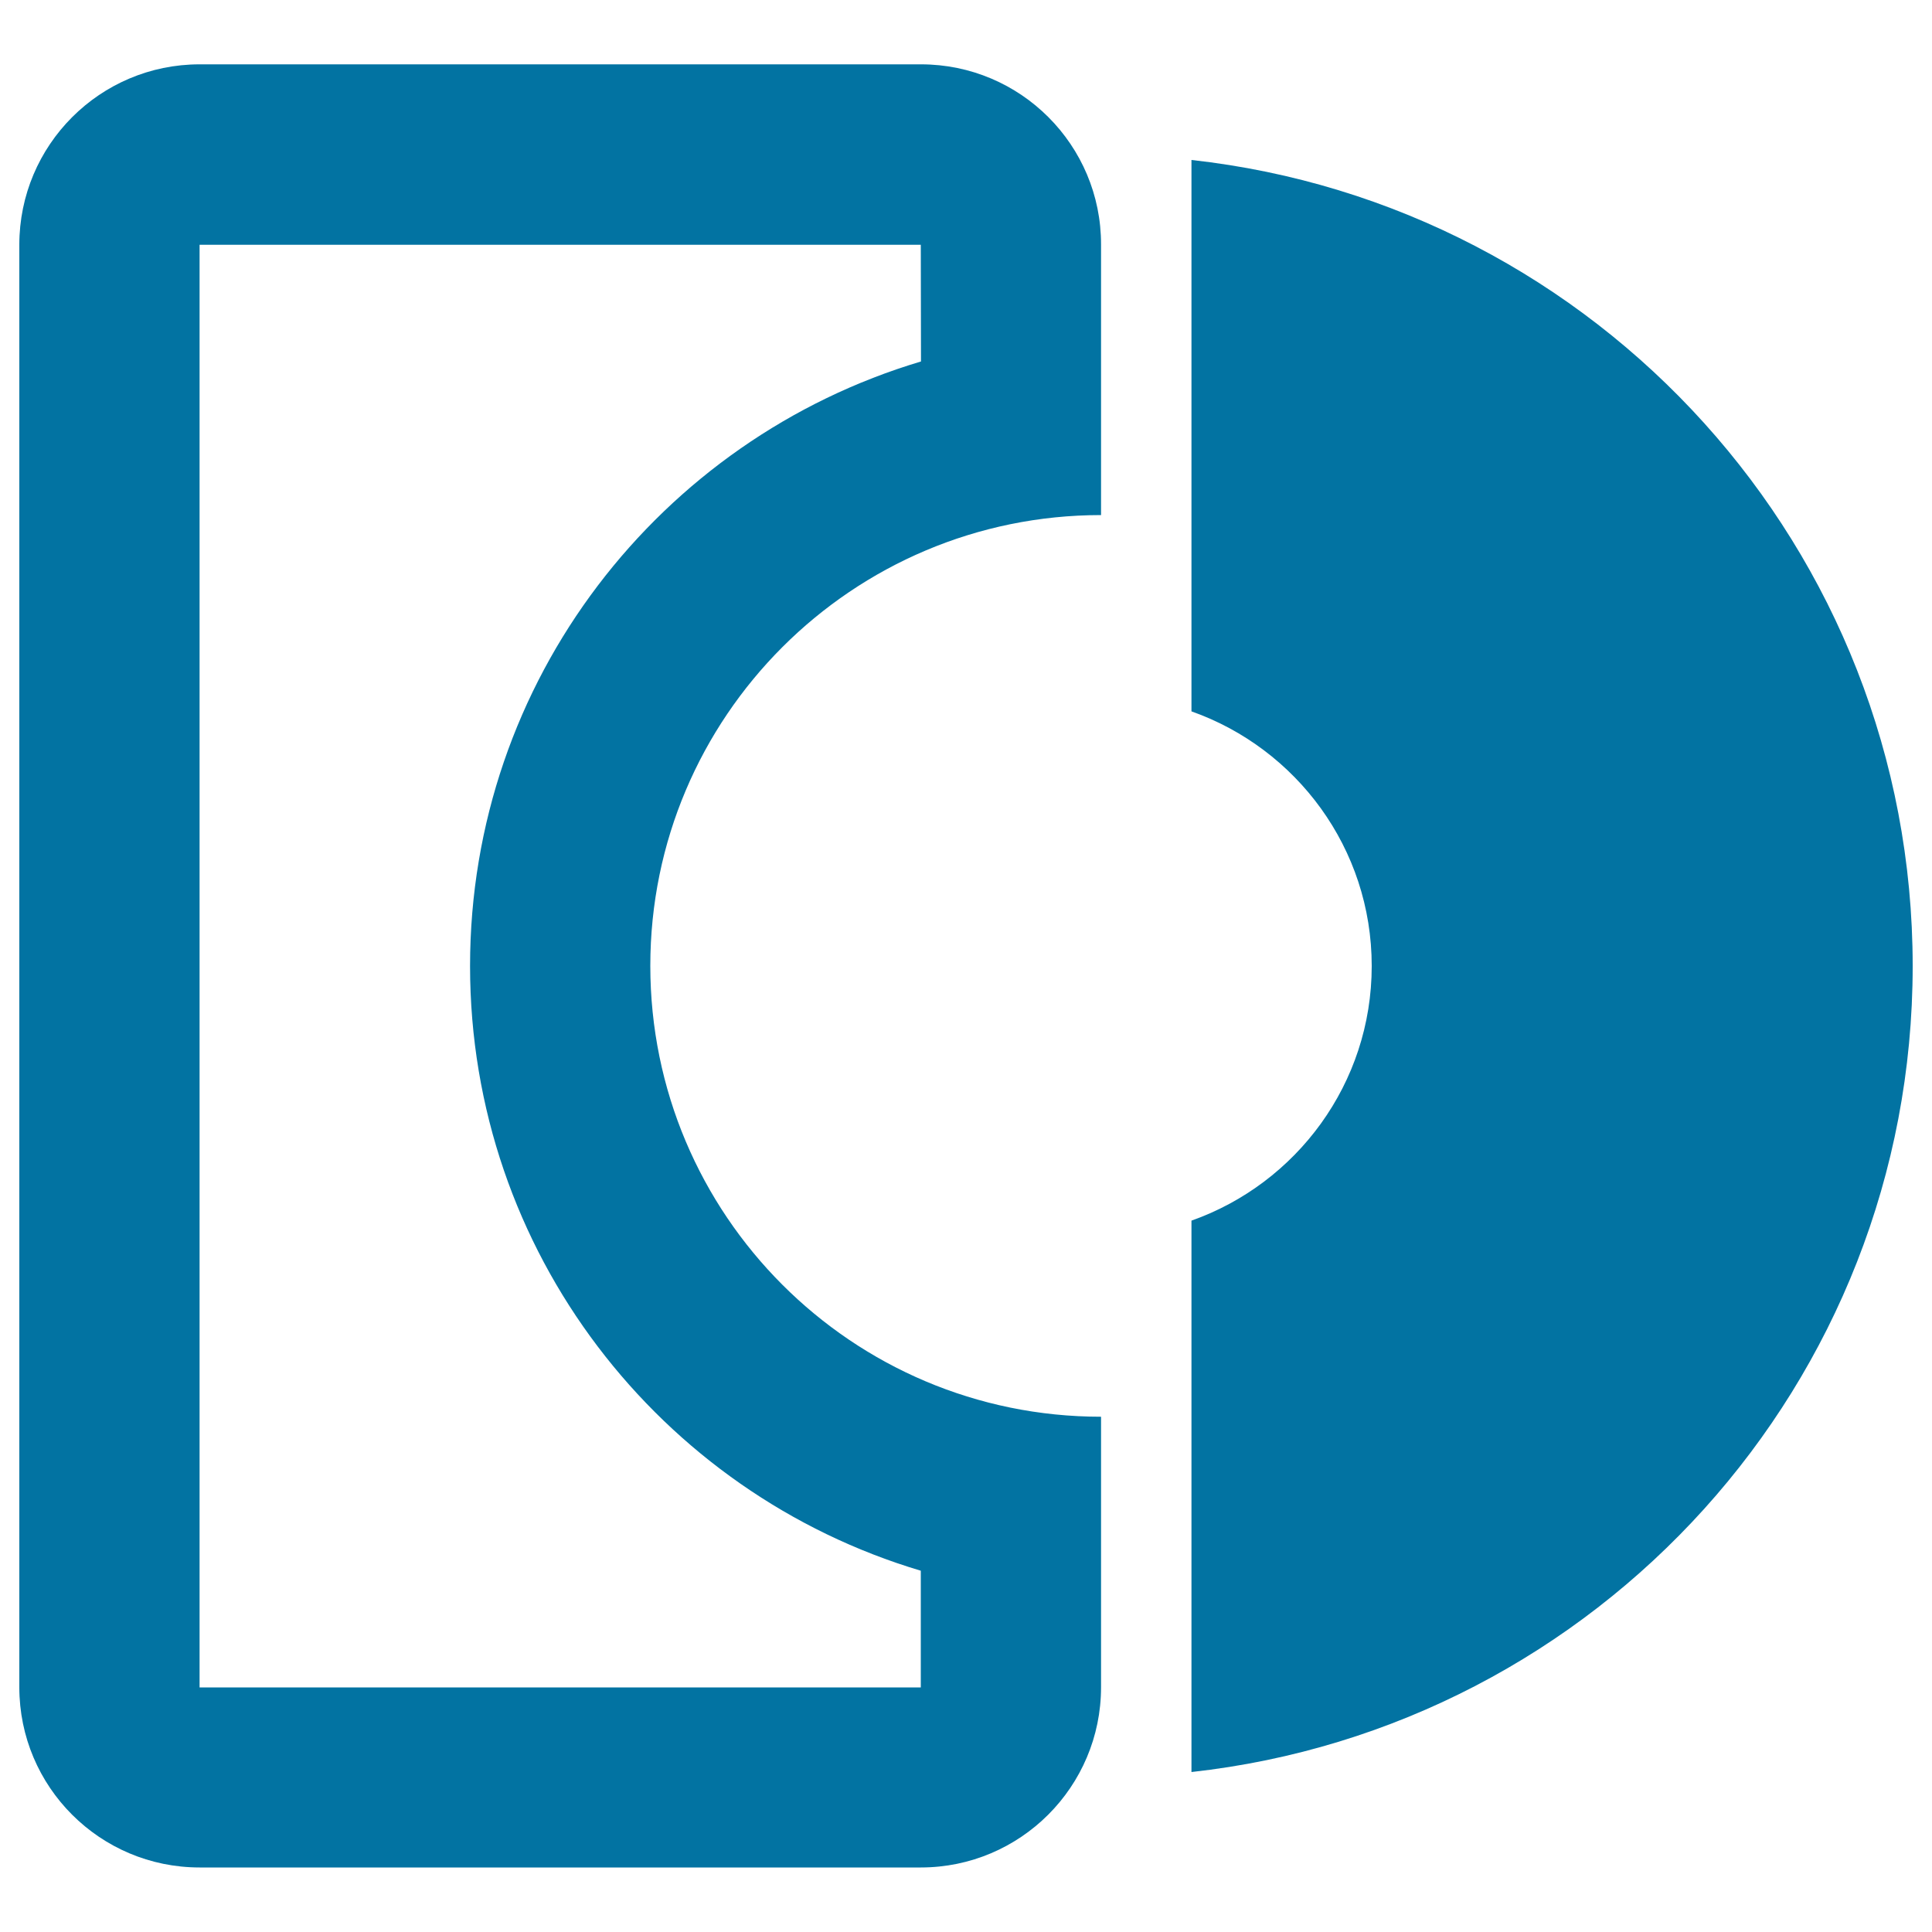 <svg xmlns="http://www.w3.org/2000/svg" viewBox="0 0 1000 1000" style="fill:#0273a2">
<title>Unlock Key SVG icon</title>
<g><g id="_x33_46._CD_Cover"><g><path d="M476.7,33.3H103.3C51.8,33.3,10,75.1,10,126.7v746.6c0,51.6,41.8,93.3,93.3,93.3h373.3c51.5,0,93.3-41.8,93.3-93.3v-140c-128.9,0-233.3-104.5-233.3-233.4c0-128.8,104.5-233.3,233.3-233.3v-140C570,75.1,528.2,33.3,476.7,33.3z M476.7,187.1C341.8,227.3,243.3,352,243.3,500c0,148,98.4,272.8,233.3,313v60.4H103.3V126.7h373.3L476.7,187.1L476.7,187.1z M616.7,82.8v285.4C671,387.4,710,439.1,710,500c0,60.9-39,112.6-93.3,131.8v285.4C826.7,894,990,716.2,990,500C990,283.8,826.7,106,616.7,82.8z"/></g></g></g>
</svg>